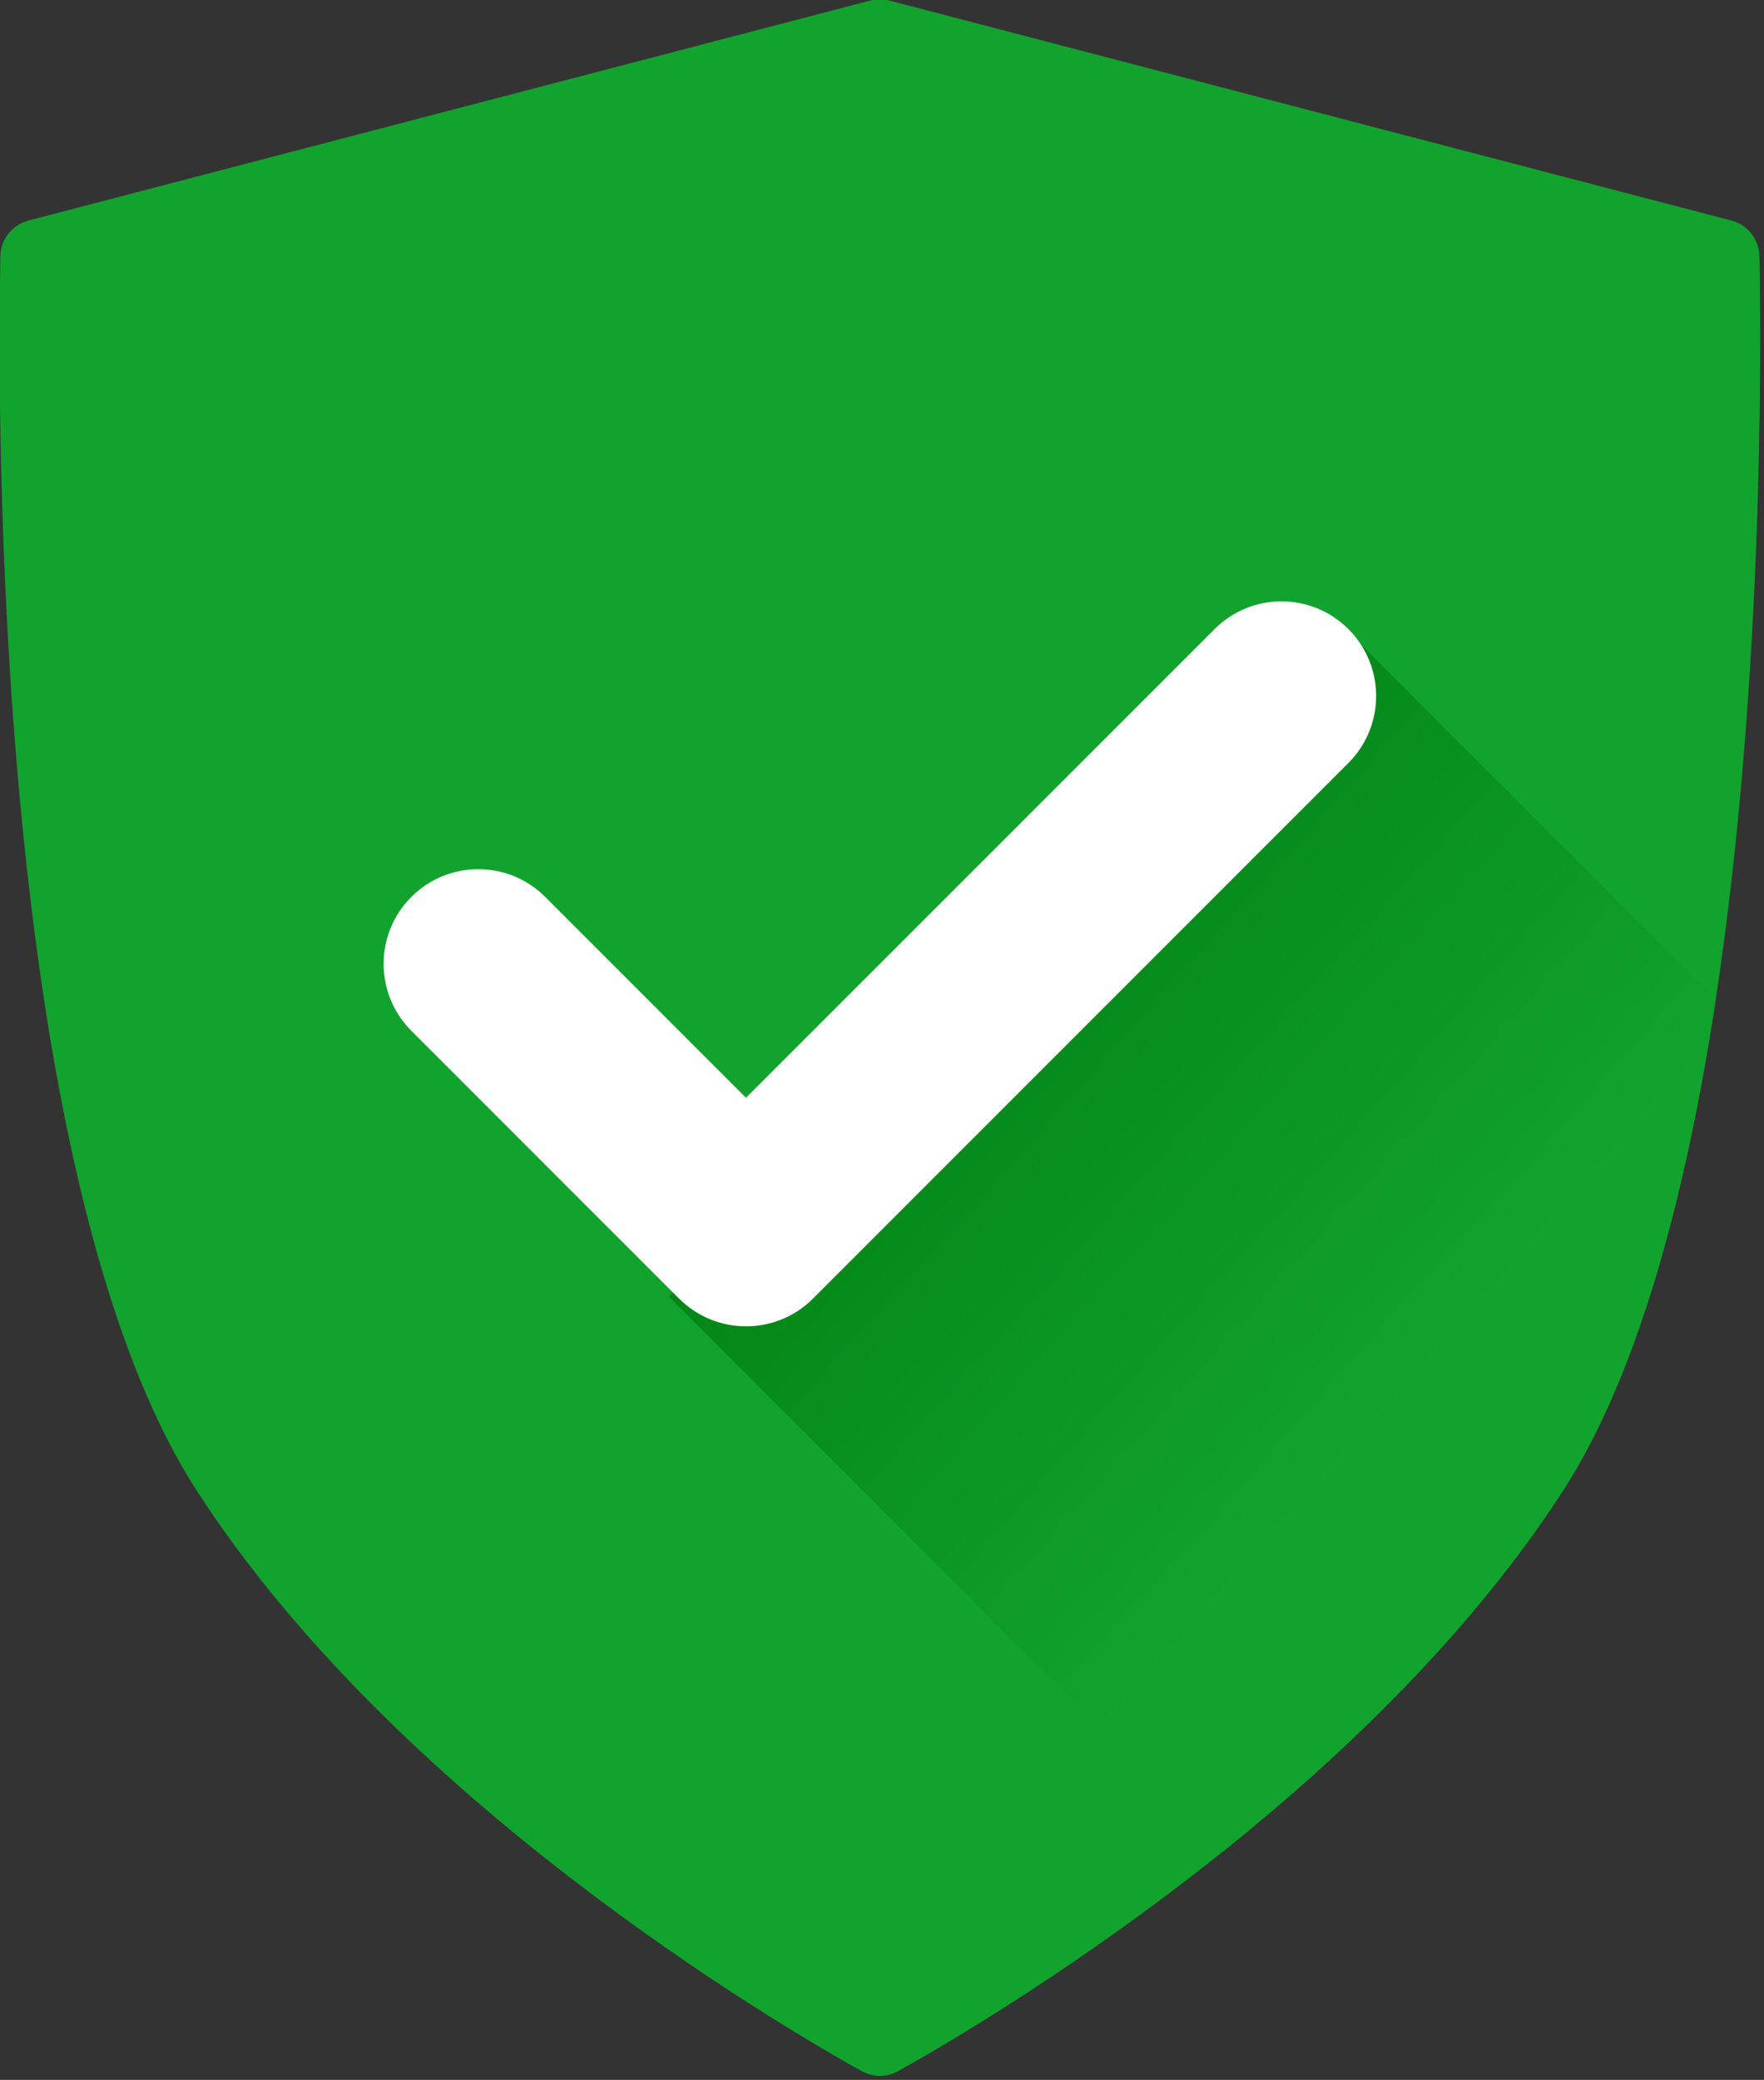 <?xml version="1.0" encoding="UTF-8" standalone="no"?>
<!DOCTYPE svg PUBLIC "-//W3C//DTD SVG 1.1//EN" "http://www.w3.org/Graphics/SVG/1.1/DTD/svg11.dtd">
<svg width="100%" height="100%" viewBox="0 0 414 488" version="1.1" xmlns="http://www.w3.org/2000/svg" xmlns:xlink="http://www.w3.org/1999/xlink" xml:space="preserve" xmlns:serif="http://www.serif.com/" style="fill-rule:evenodd;clip-rule:evenodd;stroke-linejoin:round;stroke-miterlimit:2;">
    <rect x="0" y="0" width="414" height="488" fill="#333333" stroke="none"/>
    <g transform="matrix(0.406,0,0,0.406,-145.016,-231.787)">
        <g transform="matrix(1,0,0,1,15.814,170.525)">
            <path d="M1358.43,548.553C1358.26,538.747 1351.58,530.277 1342.08,527.804L855.533,400.706C851.899,399.765 848.091,399.765 844.458,400.706L357.909,527.804C348.41,530.277 341.735,538.747 341.56,548.531C339.83,639.449 337.883,1079.93 454.847,1261.41C569.973,1440.08 788.69,1568.97 839.336,1597.23C845.968,1600.92 854.022,1600.92 860.632,1597.23C887.86,1582.06 963.633,1537.78 1045.8,1472.36C1046.69,1471.64 1047.59,1470.94 1048.49,1470.22C1118.4,1414.21 1192.57,1342.99 1245.14,1261.41C1289.29,1192.93 1316.5,1087.5 1333.17,977.91C1333.28,977.232 1333.39,976.532 1333.5,975.853C1360.66,795.745 1359.5,604.934 1358.43,548.553Z" style="fill:rgb(18,163,46);"/>
        </g>
        <g transform="matrix(1,0,0,1,15.814,170.525)">
            <path d="M1333.17,977.91C1316.5,1087.5 1289.29,1192.93 1245.14,1261.41C1192.57,1342.99 1118.4,1414.21 1048.49,1470.22L727.887,1149.61L1116.38,761.12L1333.17,977.91Z" style="fill:url(#_Linear1);"/>
        </g>
        <g transform="matrix(1,0,0,1,15.814,170.525)">
            <path d="M1120.84,763.932C1142.2,785.297 1142.2,819.937 1120.84,841.303L849.995,1112.14L811.31,1150.84C789.945,1172.21 755.301,1172.21 733.934,1150.85L579.154,996.066C557.789,974.7 557.789,940.06 579.154,918.695C600.52,897.33 635.159,897.33 656.525,918.695L772.603,1034.77L1043.47,763.929C1064.83,742.565 1099.47,742.566 1120.83,763.931L1120.84,763.932Z" style="fill:white;"/>
        </g>
    </g>
    <defs>
        <linearGradient id="_Linear1" x1="0" y1="0" x2="1" y2="0" gradientUnits="userSpaceOnUse" gradientTransform="matrix(-322.256,-286.843,286.843,-322.256,1171.71,1195.14)"><stop offset="0" style="stop-color:rgb(18,163,46);stop-opacity:1"/><stop offset="1" style="stop-color:rgb(0,128,18);stop-opacity:1"/></linearGradient>
    </defs>
</svg>
